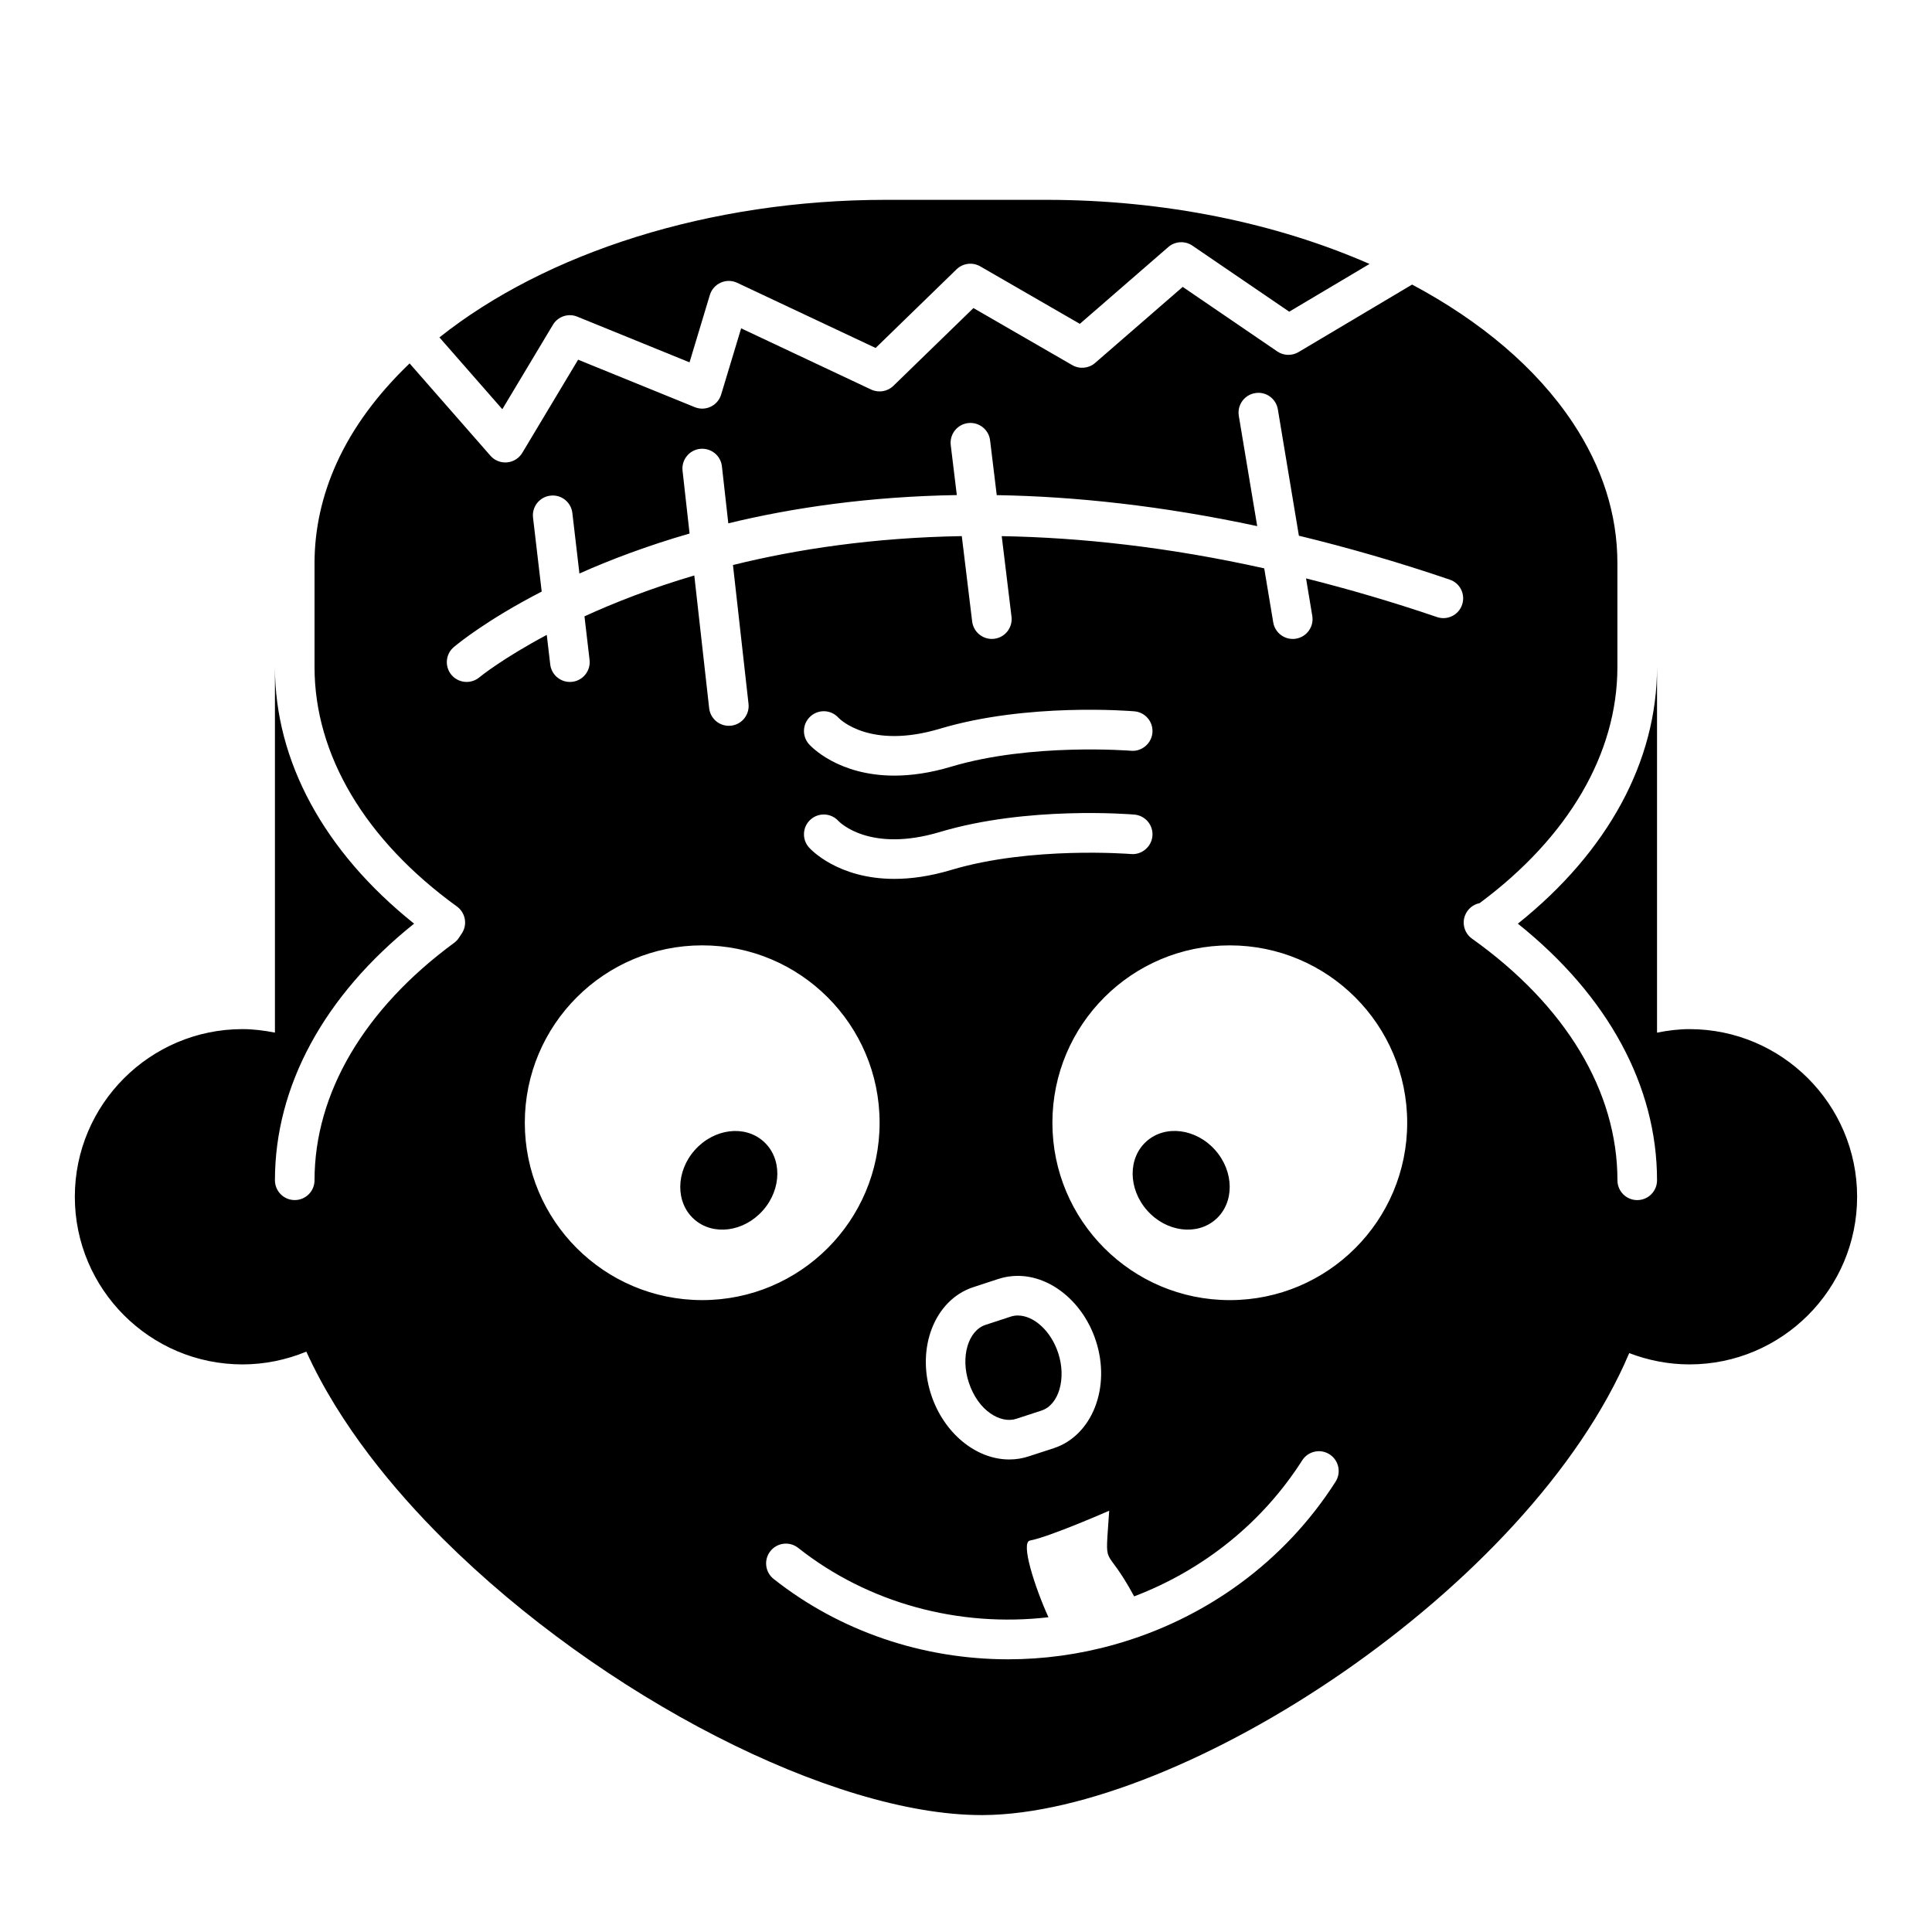 <?xml version="1.0" encoding="UTF-8"?>
<!-- Uploaded to: ICON Repo, www.iconrepo.com, Generator: ICON Repo Mixer Tools -->
<svg fill="#000000" width="800px" height="800px" version="1.1" viewBox="144 144 512 512" xmlns="http://www.w3.org/2000/svg">
 <g>
  <path d="m591.73 416.73c-2.906 0-5.766 0.367-8.598 0.934v-96.883c0 24.996-13.035 48.938-36.879 68.004 23.848 19.062 36.879 42.973 36.879 68.008 0 2.902-2.348 5.246-5.246 5.246-2.906 0-5.246-2.348-5.246-5.246 0-23.586-13.68-46.324-38.531-64.031-1.957-1.391-2.719-3.922-1.859-6.156 0.66-1.715 2.137-2.922 3.867-3.266 23.559-17.488 36.512-39.652 36.512-62.562v-27.543c0-12.898-3.988-25.438-11.852-37.262-9.652-14.516-24.426-26.895-42.555-36.559l-30.094 17.891c-1.746 1.039-3.957 0.977-5.637-0.172l-25.059-17.102-23.207 20.148c-1.691 1.469-4.129 1.699-6.062 0.582l-26.191-15.121-21.207 20.609c-1.574 1.527-3.926 1.914-5.894 0.988l-34.457-16.223-5.297 17.543c-0.426 1.418-1.426 2.582-2.762 3.219-1.328 0.641-2.871 0.688-4.242 0.121l-30.906-12.574-14.789 24.68c-0.859 1.438-2.356 2.383-4.031 2.531-0.156 0.016-0.32 0.02-0.473 0.02-1.508 0-2.949-0.645-3.945-1.789l-21.418-24.457c-8.359 8.008-15 16.855-19.332 26.406-3.891 8.602-5.863 17.523-5.863 26.512v27.543c0 23.297 13.402 45.832 37.734 63.461 2.281 1.648 2.852 4.809 1.289 7.148l-0.766 1.16c-0.336 0.516-0.766 0.965-1.266 1.328-23.852 17.535-36.992 39.879-36.992 62.918 0 2.902-2.348 5.246-5.246 5.246-2.902 0-5.246-2.348-5.246-5.246 0-24.98 13.047-48.949 36.879-68.008-23.84-19.066-36.879-43.008-36.879-68.004v96.883c-2.828-0.555-5.695-0.93-8.598-0.93-24.496 0.004-44.43 19.93-44.43 44.43 0 24.496 19.934 44.426 44.43 44.426 5.816 0 11.57-1.18 16.918-3.387 8.871 19.527 23.379 36.848 36.332 49.73 41.969 41.73 103.16 73.09 142.6 73.09h0.398c52.758-0.301 144.76-59.922 171.25-122.43 5.082 1.953 10.496 2.996 15.965 2.996 24.496 0 44.43-19.926 44.43-44.426s-19.934-44.426-44.43-44.426zm-308.65 24.812c0-25.973 21.051-47.012 47.012-47.012 25.969 0 47.012 21.039 47.012 47.012 0 25.957-21.043 47-47.012 47s-47.012-21.043-47.012-47zm75.75-80.375c2.152-1.895 5.426-1.723 7.359 0.398 0.426 0.445 8.434 8.445 26.895 2.922 23.137-6.926 50.387-4.711 51.535-4.613 2.891 0.242 5.031 2.781 4.785 5.668s-2.852 5.043-5.668 4.785c-0.27-0.016-26.473-2.125-47.652 4.215-5.699 1.707-10.723 2.371-15.082 2.371-15.039 0-22.25-7.914-22.629-8.344-1.922-2.168-1.715-5.484 0.457-7.402zm0-27.367c2.152-1.898 5.426-1.727 7.359 0.398 0.426 0.445 8.434 8.449 26.895 2.922 23.137-6.926 50.387-4.711 51.535-4.613 2.891 0.242 5.031 2.781 4.785 5.668-0.246 2.887-2.852 5.047-5.668 4.785-0.27-0.012-26.473-2.125-47.652 4.215-5.699 1.707-10.723 2.371-15.082 2.371-15.039 0-22.25-7.914-22.629-8.344-1.922-2.168-1.715-5.484 0.457-7.402zm54.883 148.32c8.863 0 17.383 7.062 20.691 17.168 4.051 12.355-0.938 25.137-11.133 28.496l-6.672 2.172c-1.645 0.547-3.391 0.82-5.137 0.82-8.879 0-17.391-7.062-20.699-17.176-4.059-12.344 0.938-25.113 11.137-28.477l6.66-2.184c1.656-0.539 3.391-0.82 5.152-0.82zm84.23 54.539c-13.426 21.051-34.332 36.41-58.895 43.25-9.195 2.566-18.594 3.824-27.887 3.824-22.504 0-44.504-7.344-62.141-21.297-2.277-1.805-2.66-5.106-0.859-7.367 1.793-2.273 5.102-2.66 7.367-0.859 18.551 14.668 42.535 21.125 66.32 18.379-3.586-7.898-7.453-19.844-4.906-20.324 5.269-0.996 21.004-7.91 21.004-7.91-1.086 16.805-1.422 7.82 6.617 22.703 18.441-7.031 34.043-19.59 44.531-36.043 1.559-2.441 4.809-3.168 7.246-1.602 2.441 1.559 3.16 4.801 1.602 7.246zm-28.039-48.113c-25.961 0-47.008-21.043-47.008-47 0-25.973 21.043-47.012 47.008-47.012 25.961 0 47.016 21.039 47.016 47.012 0 25.957-21.039 47-47.016 47zm61.57-184.29c-0.934 2.738-3.91 4.219-6.664 3.269-11.988-4.09-23.523-7.43-34.695-10.242l1.652 9.934c0.477 2.859-1.453 5.562-4.312 6.035-0.301 0.051-0.57 0.074-0.867 0.074-2.516 0-4.738-1.82-5.168-4.387l-2.387-14.32c-25.465-5.664-48.648-8.164-69.566-8.535l2.594 21.355c0.348 2.883-1.699 5.496-4.578 5.848-0.215 0.027-0.43 0.035-0.641 0.035-2.613 0-4.879-1.953-5.207-4.613l-2.75-22.633c-23.328 0.398-43.586 3.434-60.641 7.66l4.121 36.777c0.324 2.883-1.754 5.481-4.633 5.801-0.199 0.02-0.395 0.031-0.586 0.031-2.641 0-4.914-1.984-5.211-4.664l-3.941-35.176c-11.398 3.371-21.09 7.16-29.102 10.832l1.348 11.531c0.336 2.883-1.723 5.484-4.602 5.82-0.203 0.027-0.414 0.035-0.613 0.035-2.629 0-4.894-1.969-5.207-4.641l-0.918-7.828c-11.598 6.176-17.637 11.047-17.863 11.242-0.988 0.824-2.18 1.223-3.371 1.223-1.496 0-2.981-0.637-4.023-1.867-1.859-2.219-1.578-5.527 0.641-7.383 1.039-0.883 8.836-7.262 23.273-14.695l-2.297-19.602c-0.336-2.883 1.723-5.484 4.602-5.82 2.906-0.352 5.488 1.727 5.82 4.602l1.875 16.031c8.223-3.664 17.953-7.348 29.191-10.598l-1.863-16.637c-0.324-2.883 1.754-5.481 4.633-5.801 2.914-0.293 5.481 1.758 5.801 4.633l1.691 15.105c17.184-4.168 37.383-7.106 60.559-7.488l-1.609-13.23c-0.348-2.883 1.699-5.496 4.578-5.848 2.891-0.34 5.496 1.699 5.848 4.578l1.762 14.516c20.797 0.352 43.809 2.812 69.027 8.215l-4.875-29.215c-0.473-2.859 1.453-5.562 4.312-6.035 2.852-0.504 5.574 1.453 6.035 4.312l5.574 33.477c12.801 3.113 26.098 6.902 39.973 11.641 2.75 0.914 4.215 3.894 3.281 6.644z"/>
  <path d="m277.12 252.45 13.402-22.363c1.328-2.227 4.078-3.152 6.477-2.164l29.734 12.102 5.383-17.848c0.441-1.457 1.496-2.656 2.891-3.273 1.387-0.629 2.981-0.605 4.367 0.047l36.672 17.266 21.449-20.844c1.691-1.637 4.258-1.953 6.289-0.781l26.383 15.23 23.438-20.348c1.801-1.57 4.434-1.711 6.402-0.371l25.648 17.496 21.285-12.648c-24.715-10.836-54.363-16.992-85.699-16.992h-42.477c-46.832 0-90.098 14.023-118.31 36.457z"/>
  <path d="m328.11 448.8c-5.062 5.715-5.117 13.93-0.133 18.336 4.984 4.414 13.125 3.371 18.191-2.352 5.062-5.711 5.121-13.918 0.133-18.324-4.977-4.418-13.121-3.375-18.191 2.34z"/>
  <path d="m413.71 492.62c-0.645 0-1.281 0.105-1.883 0.305l-6.656 2.18c-4.617 1.523-6.66 8.496-4.441 15.23 2.516 7.68 8.539 11.016 12.602 9.66l6.672-2.18c4.613-1.516 6.644-8.496 4.43-15.246-1.883-5.769-6.391-9.949-10.723-9.949z"/>
  <path d="m447.86 446.44c4.981-4.414 13.125-3.359 18.188 2.356 5.062 5.715 5.125 13.926 0.141 18.34-4.984 4.414-13.129 3.359-18.188-2.356-5.062-5.715-5.125-13.926-0.141-18.34"/>
 </g>
</svg>